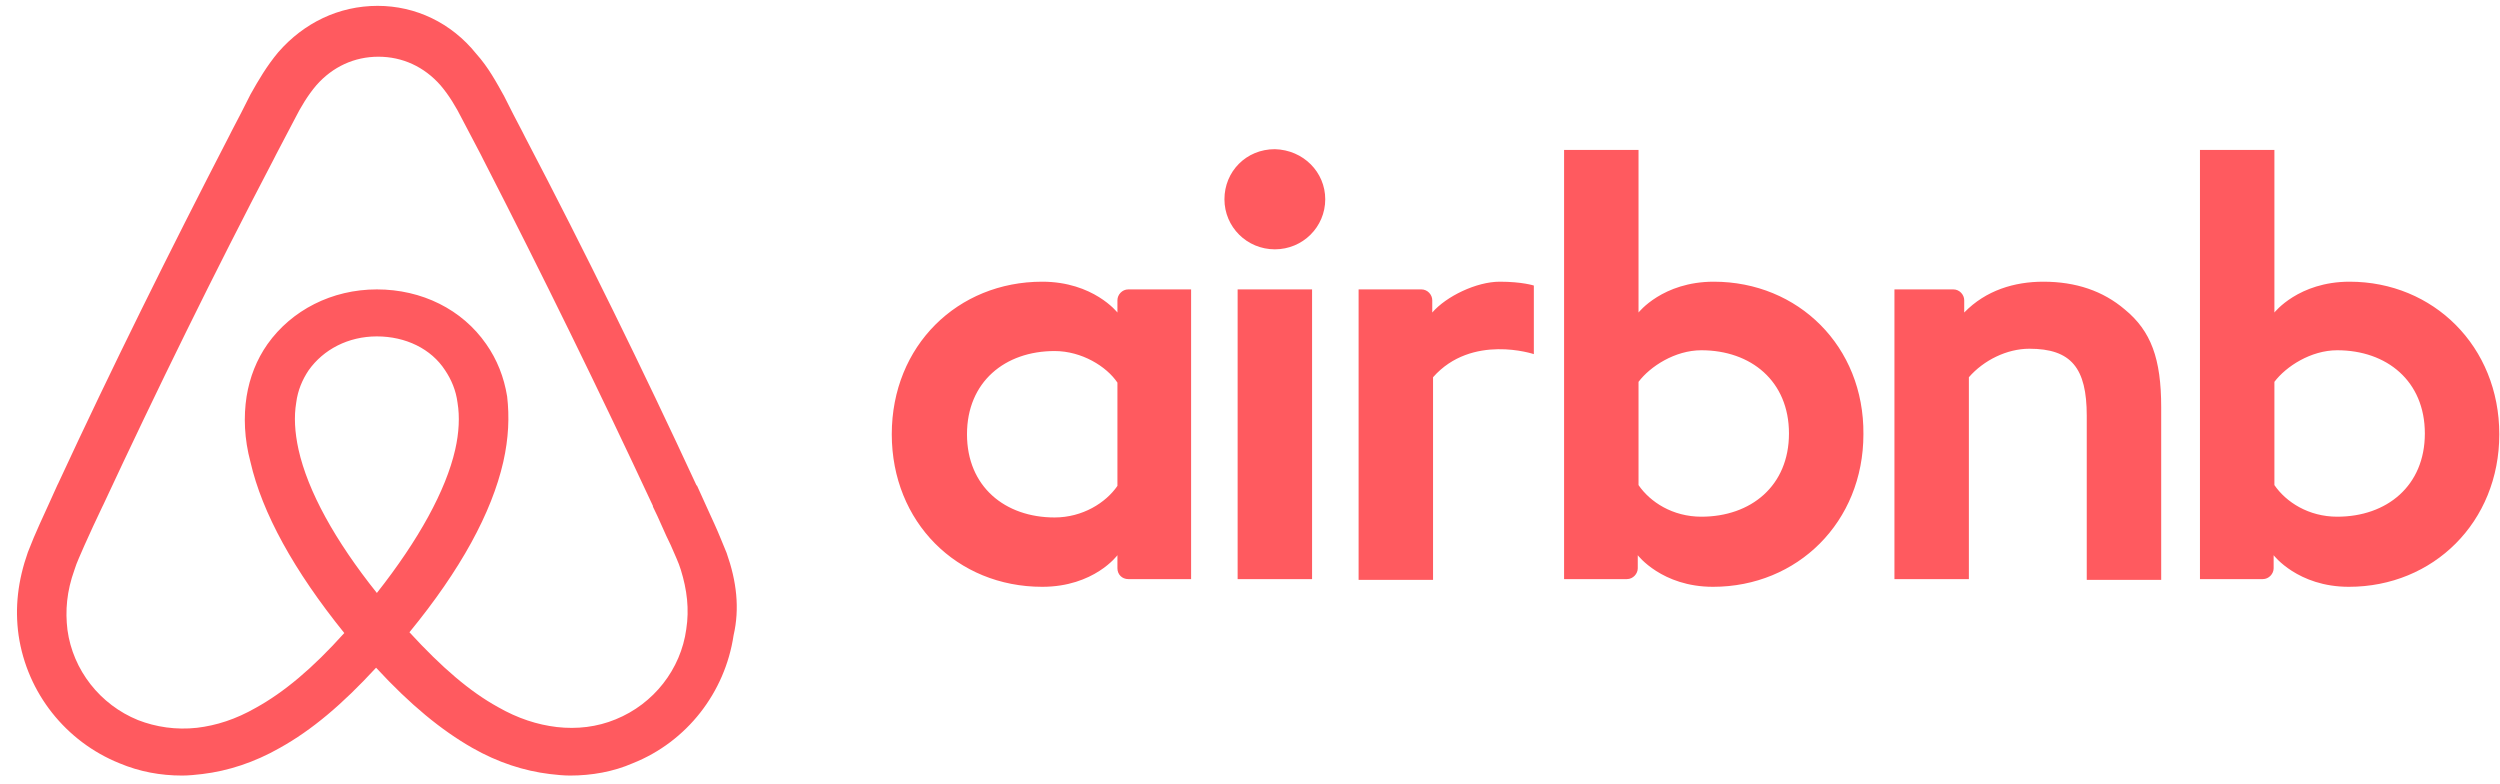 <svg width="134" height="42" viewBox="0 0 134 42" fill="none" xmlns="http://www.w3.org/2000/svg">
<path d="M71.033 10.68C71.033 12.167 69.828 13.364 68.332 13.364C66.835 13.364 65.63 12.167 65.63 10.68C65.63 9.193 66.794 7.996 68.332 7.996C69.87 8.037 71.033 9.234 71.033 10.68ZM59.894 16.09C59.894 16.338 59.894 16.751 59.894 16.751C59.894 16.751 58.606 15.099 55.862 15.099C51.332 15.099 47.799 18.526 47.799 23.276C47.799 27.983 51.29 31.453 55.862 31.453C58.647 31.453 59.894 29.759 59.894 29.759V30.461C59.894 30.792 60.143 31.04 60.476 31.04H63.843V15.512C63.843 15.512 60.767 15.512 60.476 15.512C60.143 15.512 59.894 15.801 59.894 16.09ZM59.894 26.043C59.271 26.951 58.024 27.736 56.527 27.736C53.867 27.736 51.831 26.084 51.831 23.276C51.831 20.467 53.867 18.816 56.527 18.816C57.982 18.816 59.312 19.641 59.894 20.509V26.043ZM66.337 15.512H70.327V31.04H66.337V15.512ZM125.94 15.099C123.197 15.099 121.908 16.751 121.908 16.751V8.037H117.918V31.04C117.918 31.04 120.994 31.04 121.285 31.04C121.617 31.04 121.867 30.75 121.867 30.461V29.759C121.867 29.759 123.155 31.453 125.898 31.453C130.429 31.453 133.962 27.983 133.962 23.276C133.962 18.568 130.429 15.099 125.94 15.099ZM125.275 27.695C123.737 27.695 122.532 26.91 121.908 26.001V20.467C122.532 19.641 123.862 18.774 125.275 18.774C127.935 18.774 129.972 20.426 129.972 23.234C129.972 26.043 127.935 27.695 125.275 27.695ZM115.84 21.83V31.081H111.85V22.285C111.85 19.724 111.018 18.692 108.774 18.692C107.568 18.692 106.322 19.311 105.532 20.22V31.04H101.542V15.512H104.701C105.033 15.512 105.282 15.801 105.282 16.09V16.751C106.446 15.553 107.984 15.099 109.522 15.099C111.268 15.099 112.722 15.594 113.886 16.585C115.299 17.742 115.84 19.229 115.84 21.83ZM91.857 15.099C89.114 15.099 87.825 16.751 87.825 16.751V8.037H83.835V31.04C83.835 31.04 86.911 31.04 87.202 31.04C87.534 31.04 87.784 30.75 87.784 30.461V29.759C87.784 29.759 89.072 31.453 91.816 31.453C96.346 31.453 99.879 27.983 99.879 23.276C99.921 18.568 96.388 15.099 91.857 15.099ZM91.192 27.695C89.654 27.695 88.449 26.91 87.825 26.001V20.467C88.449 19.641 89.779 18.774 91.192 18.774C93.852 18.774 95.889 20.426 95.889 23.234C95.889 26.043 93.852 27.695 91.192 27.695ZM80.385 15.099C81.591 15.099 82.214 15.305 82.214 15.305V18.981C82.214 18.981 78.889 17.866 76.811 20.22V31.081H72.821V15.512C72.821 15.512 75.896 15.512 76.187 15.512C76.52 15.512 76.769 15.801 76.769 16.09V16.751C77.517 15.883 79.138 15.099 80.385 15.099ZM38.946 29.635C38.738 29.14 38.53 28.603 38.322 28.149C37.99 27.405 37.657 26.703 37.366 26.043L37.325 26.001C34.457 19.807 31.381 13.529 28.139 7.335L28.014 7.087C27.682 6.468 27.349 5.807 27.017 5.146C26.601 4.403 26.185 3.618 25.52 2.875C24.19 1.223 22.278 0.314 20.242 0.314C18.163 0.314 16.293 1.223 14.921 2.792C14.298 3.535 13.841 4.32 13.425 5.063C13.092 5.724 12.76 6.385 12.428 7.004L12.303 7.252C9.102 13.447 5.985 19.724 3.117 25.919L3.075 26.001C2.785 26.662 2.452 27.364 2.119 28.107C1.912 28.562 1.704 29.057 1.496 29.594C0.956 31.122 0.789 32.568 0.997 34.054C1.454 37.152 3.533 39.753 6.401 40.91C7.481 41.364 8.604 41.57 9.767 41.57C10.1 41.57 10.515 41.529 10.848 41.488C12.22 41.323 13.633 40.868 15.005 40.084C16.709 39.134 18.33 37.771 20.158 35.789C21.987 37.771 23.65 39.134 25.312 40.084C26.684 40.868 28.097 41.323 29.469 41.488C29.801 41.529 30.217 41.57 30.55 41.57C31.713 41.57 32.877 41.364 33.916 40.91C36.826 39.753 38.862 37.11 39.32 34.054C39.652 32.609 39.486 31.163 38.946 29.635ZM20.2 31.783C17.956 28.975 16.501 26.332 16.002 24.102C15.794 23.152 15.753 22.326 15.877 21.582C15.96 20.922 16.21 20.343 16.542 19.848C17.332 18.733 18.662 18.031 20.2 18.031C21.738 18.031 23.11 18.692 23.858 19.848C24.19 20.343 24.44 20.922 24.523 21.582C24.647 22.326 24.606 23.193 24.398 24.102C23.899 26.29 22.445 28.933 20.2 31.783ZM36.784 33.724C36.493 35.871 35.038 37.73 33.002 38.556C32.004 38.969 30.924 39.093 29.843 38.969C28.804 38.845 27.765 38.514 26.684 37.895C25.188 37.069 23.691 35.789 21.946 33.889C24.689 30.544 26.352 27.488 26.975 24.762C27.266 23.482 27.308 22.326 27.183 21.252C27.017 20.22 26.642 19.27 26.061 18.444C24.772 16.585 22.611 15.512 20.2 15.512C17.789 15.512 15.628 16.627 14.339 18.444C13.758 19.27 13.383 20.22 13.217 21.252C13.051 22.326 13.092 23.523 13.425 24.762C14.049 27.488 15.753 30.585 18.454 33.93C16.75 35.83 15.212 37.11 13.716 37.936C12.635 38.556 11.596 38.886 10.557 39.01C9.435 39.134 8.354 38.969 7.398 38.597C5.362 37.771 3.907 35.913 3.616 33.765C3.491 32.733 3.574 31.7 3.99 30.544C4.115 30.131 4.322 29.718 4.53 29.223C4.821 28.562 5.154 27.86 5.486 27.158L5.528 27.075C8.396 20.922 11.472 14.644 14.672 8.532L14.797 8.285C15.129 7.665 15.462 7.004 15.794 6.385C16.127 5.724 16.501 5.105 16.958 4.568C17.831 3.577 18.995 3.04 20.283 3.04C21.572 3.04 22.735 3.577 23.608 4.568C24.066 5.105 24.44 5.724 24.772 6.385C25.105 7.004 25.437 7.665 25.77 8.285L25.894 8.532C29.053 14.686 32.129 20.963 34.997 27.116V27.158C35.33 27.818 35.62 28.562 35.953 29.223C36.161 29.718 36.369 30.131 36.493 30.544C36.826 31.618 36.95 32.65 36.784 33.724Z" fill="#FF5A5F"/>
</svg>
